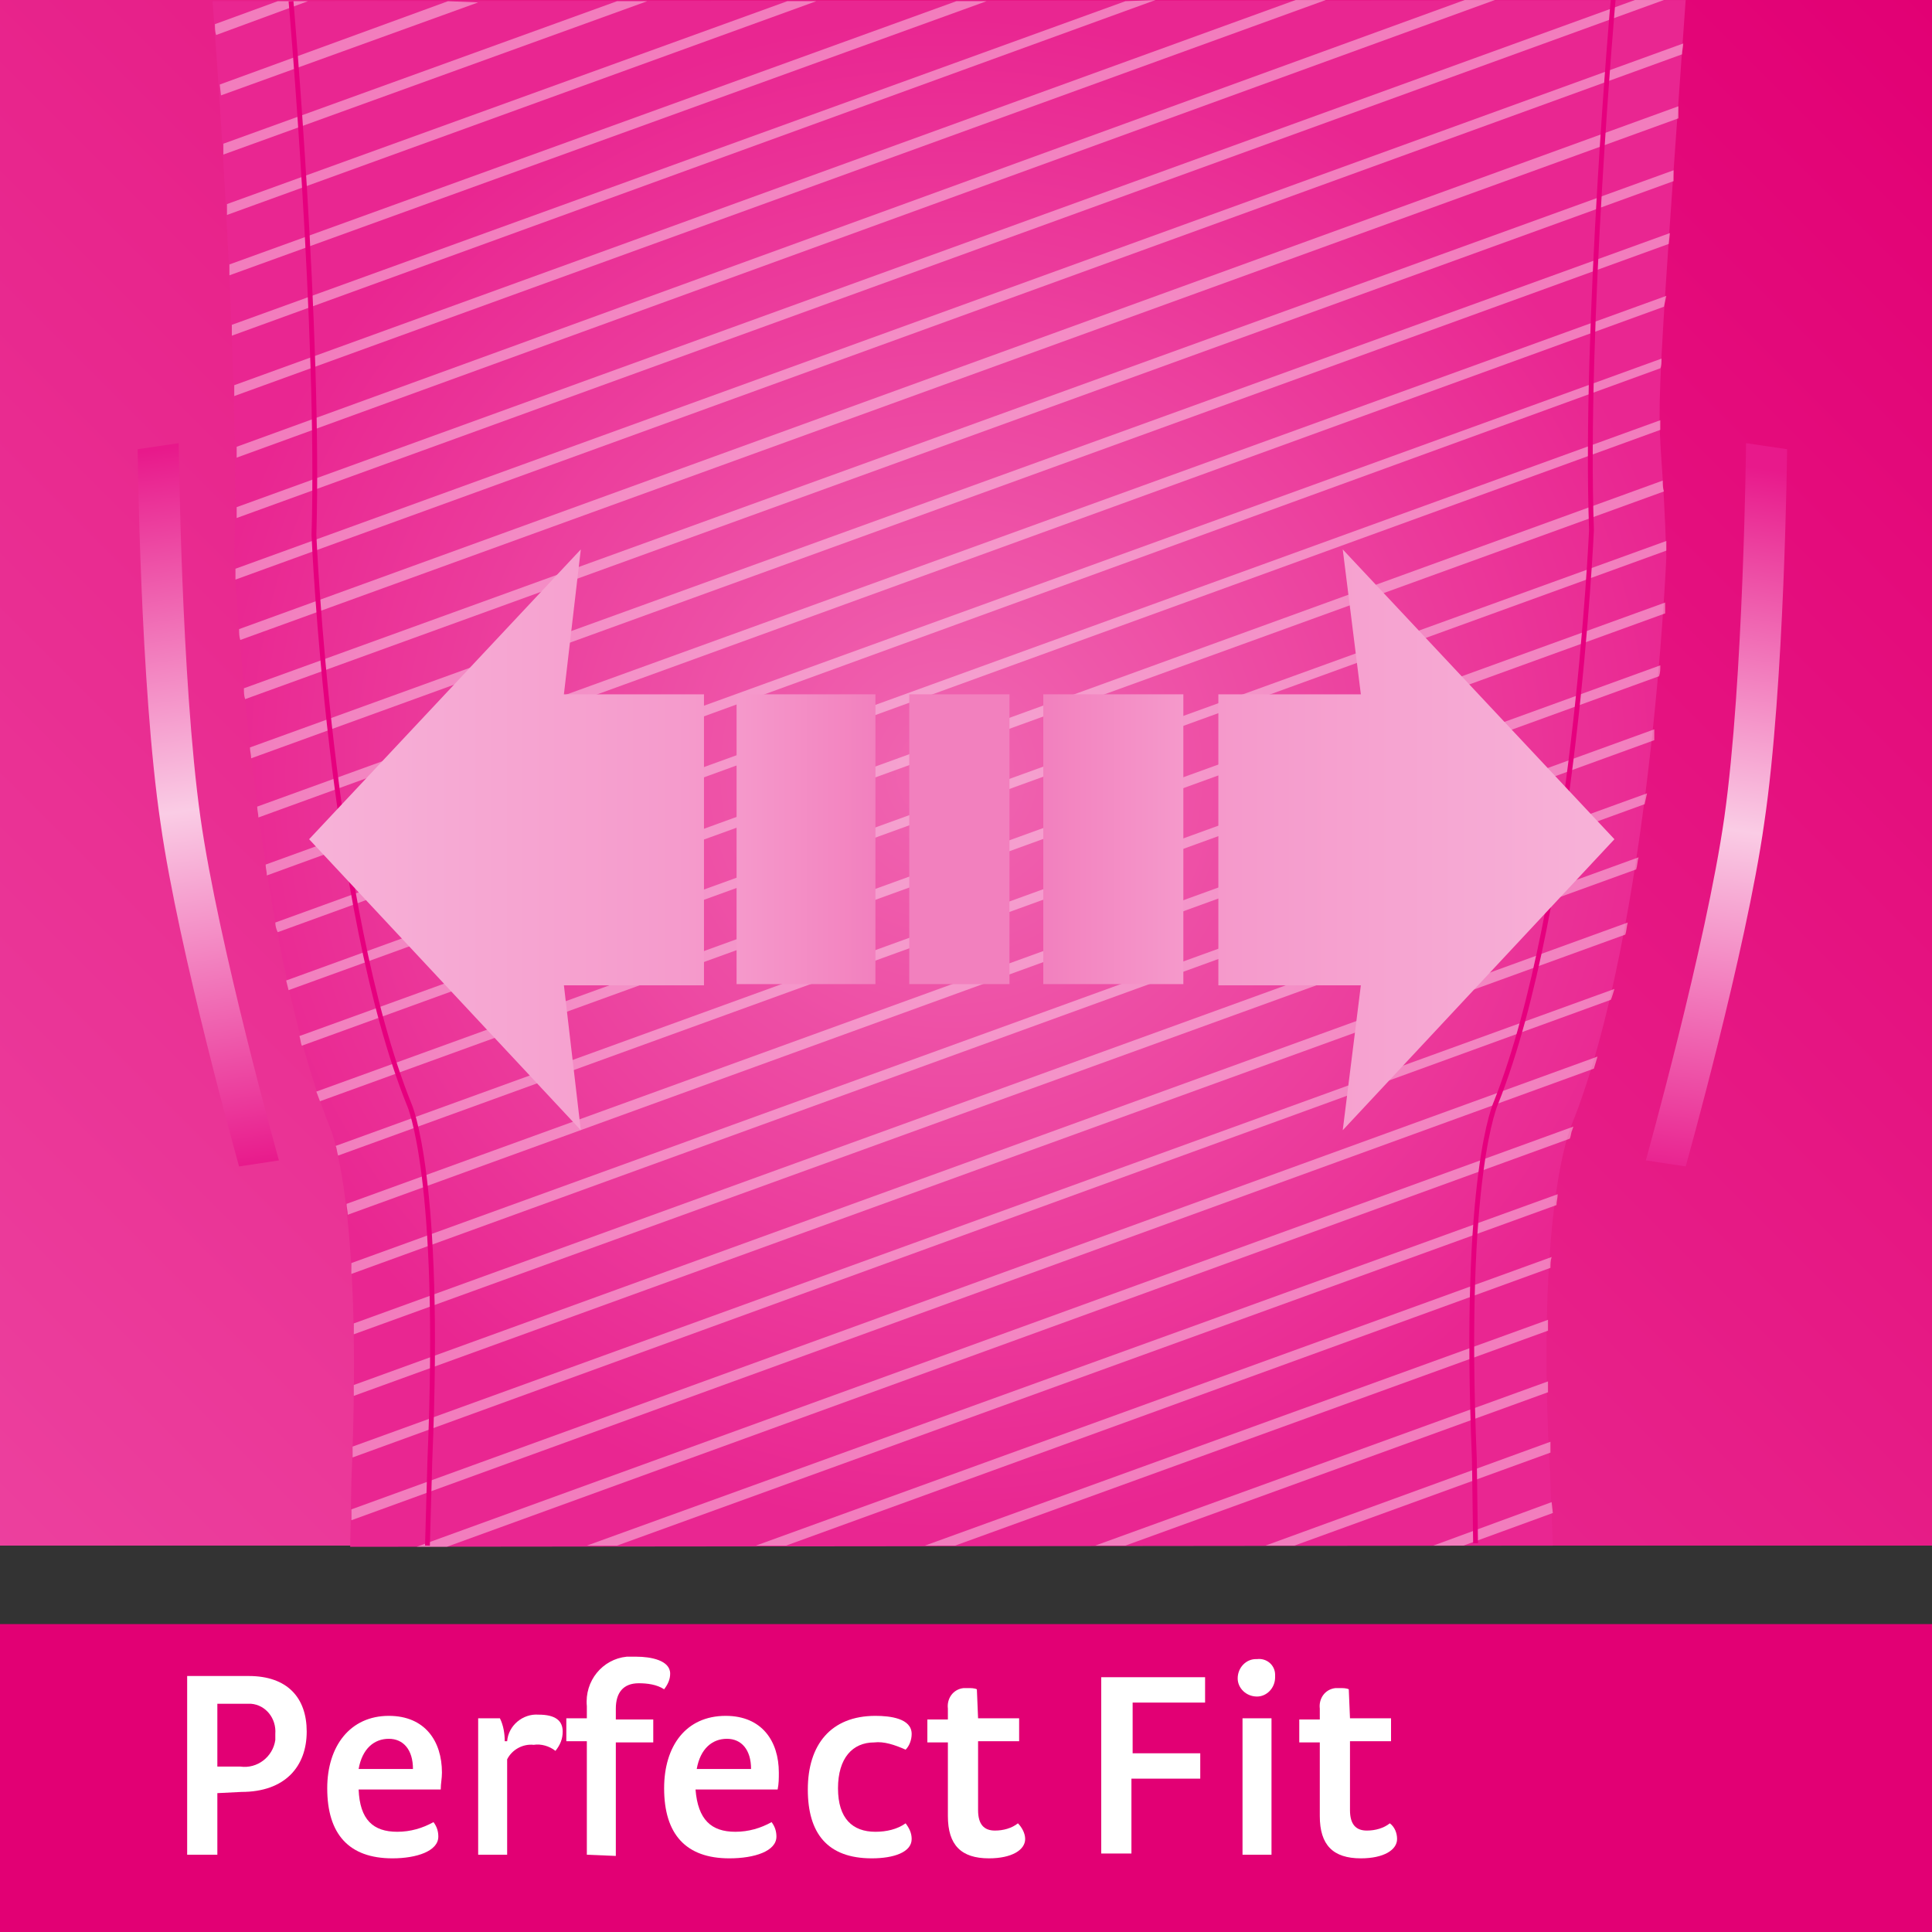 <svg xmlns="http://www.w3.org/2000/svg" xmlns:xlink="http://www.w3.org/1999/xlink" id="&#x421;&#x43B;&#x43E;&#x439;_1" x="0px" y="0px" viewBox="0 0 160 160" style="enable-background:new 0 0 160 160;" xml:space="preserve"><rect x="0" y="0" width="160" height="160" fill="#333333" stroke="none"/><style type="text/css">	.st0{clip-path:url(#SVGID_2_);}	.st1{fill:#E20074;}	.st2{fill:#FFFFFF;}	.st3{fill:url(#SVGID_3_);}	.st4{fill:url(#SVGID_4_);}	.st5{opacity:0.4;}	.st6{fill:none;}	.st7{fill:url(#SVGID_5_);}	.st8{fill:url(#SVGID_6_);}	.st9{fill:none;stroke:#E6007E;stroke-width:0.4;}	.st10{fill:url(#SVGID_7_);}	.st11{fill:url(#SVGID_8_);}	.st12{fill:#F280BE;}	.st13{fill:url(#SVGID_9_);}	.st14{fill:url(#SVGID_10_);}</style><title>Иконка Perfect Fit</title><g>	<defs>		<rect id="SVGID_1_" width="160" height="160"></rect>	</defs>	<clipPath id="SVGID_2_">		<use xlink:href="#SVGID_1_" style="overflow:visible;"></use>	</clipPath>	<g class="st0">		<rect y="134.5" class="st1" width="160" height="25.5"></rect>		<path class="st2" d="M18,148.5v5.1h-2.5v-14.8h5.1c3.2,0,4.8,1.8,4.8,4.6c0,2.9-1.8,5-5.4,5L18,148.5z M18,146.3h1.9   c1.4,0.2,2.7-0.8,2.9-2.2c0-0.2,0-0.4,0-0.5c0.1-1.3-0.8-2.4-2-2.5c-0.2,0-0.3,0-0.5,0H18V146.3z"></path>		<path class="st2" d="M32.9,151.7c1.1,0,2.1-0.3,3-0.8c0.3,0.4,0.4,0.8,0.4,1.2c0,1.2-1.8,1.8-3.8,1.8c-3.6,0-5.4-2-5.4-5.8   c0-3.5,1.9-6,5.1-6c3,0,4.4,2.1,4.4,4.7c0,0.5-0.1,0.9-0.1,1.4h-6.8C29.8,150.7,30.9,151.7,32.9,151.7z M34.2,146.5   c0-1.6-0.8-2.5-2-2.5s-2.2,0.8-2.5,2.5H34.2z"></path>		<path class="st2" d="M41.4,142.3c0.3,0.6,0.4,1.3,0.4,1.9H42c0.1-1.3,1.3-2.3,2.6-2.2c1.4,0,2,0.5,2,1.4c0,0.6-0.2,1.1-0.6,1.6   c-0.5-0.4-1.2-0.6-1.8-0.5c-0.9-0.1-1.8,0.4-2.2,1.2v7.9h-2.4v-11.3H41.4z"></path>		<path class="st2" d="M48.6,153.6v-9.4h-1.7v-1.9h1.7v-1c-0.2-2.1,1.3-3.9,3.3-4.1c0.3,0,0.5,0,0.8,0c1.2,0,2.8,0.3,2.8,1.4   c0,0.5-0.2,0.9-0.5,1.3c-0.6-0.4-1.4-0.5-2.1-0.5c-1.3,0-1.9,0.8-1.9,2.1v0.9h3.1v1.9H51v9.4L48.6,153.6z"></path>		<path class="st2" d="M60.9,151.7c1.1,0,2.1-0.3,3-0.8c0.3,0.4,0.4,0.8,0.4,1.2c0,1.2-1.8,1.8-3.9,1.8c-3.6,0-5.4-2-5.4-5.8   c0-3.5,1.8-6,5.1-6c3,0,4.4,2.1,4.4,4.7c0,0.5,0,0.9-0.1,1.4h-6.8C57.8,150.7,58.9,151.7,60.9,151.7z M62.2,146.5   c0-1.6-0.8-2.5-2-2.5s-2.2,0.8-2.5,2.5H62.2z"></path>		<path class="st2" d="M72.4,144.3c-1.8,0-3,1.3-3,3.8s1.2,3.6,3.1,3.6c0.9,0,1.8-0.2,2.5-0.7c0.3,0.4,0.5,0.8,0.5,1.3   c0,1.1-1.5,1.6-3.3,1.6c-3.7,0-5.3-2.1-5.3-5.7c0-3.7,1.9-6.1,5.6-6.1c1.2,0,3,0.2,3,1.5c0,0.5-0.2,1-0.5,1.3   C74.1,144.5,73.2,144.2,72.4,144.3z"></path>		<path class="st2" d="M81,142.3h3.4v1.9H81v5.7c0,1.2,0.5,1.7,1.4,1.7c0.7,0,1.4-0.2,1.9-0.6c0.3,0.3,0.6,0.8,0.6,1.3   c0,0.9-1.1,1.6-3,1.6c-2.3,0-3.4-1.1-3.4-3.5v-6.1h-1.7v-1.9h1.7v-0.9c-0.1-0.8,0.4-1.6,1.3-1.7c0.1,0,0.3,0,0.4,0   c0.2,0,0.5,0,0.7,0.1L81,142.3z"></path>		<path class="st2" d="M91.3,138.9h8.5v2.1h-6v4.2h5.6v2.1h-5.7v6.2h-2.5V138.9z"></path>		<path class="st2" d="M105.6,138.9c0,0.9-0.7,1.6-1.5,1.6c-0.9,0-1.6-0.7-1.6-1.5c0-0.9,0.7-1.6,1.5-1.6c0,0,0,0,0.1,0   c0.8-0.1,1.5,0.5,1.5,1.3C105.6,138.7,105.6,138.8,105.6,138.9z M105.3,153.6h-2.4v-11.3h2.4V153.6z"></path>		<path class="st2" d="M111.8,142.3h3.4v1.9h-3.4v5.7c0,1.2,0.5,1.7,1.4,1.7c0.7,0,1.4-0.2,1.9-0.6c0.4,0.3,0.6,0.8,0.6,1.3   c0,0.9-1.1,1.6-3,1.6c-2.3,0-3.4-1.1-3.4-3.5v-6.1h-1.7v-1.9h1.7v-0.9c-0.1-0.8,0.4-1.6,1.3-1.7c0.1,0,0.3,0,0.4,0   c0.2,0,0.5,0,0.7,0.1L111.8,142.3z"></path>					<linearGradient id="SVGID_3_" gradientUnits="userSpaceOnUse" x1="7.176" y1="25.221" x2="152.093" y2="170.138" gradientTransform="matrix(1 0 0 -1 0 162)">			<stop offset="0" style="stop-color:#EC409E"></stop>			<stop offset="1" style="stop-color:#E20074"></stop>		</linearGradient>		<rect y="-0.2" class="st3" width="160" height="128.2"></rect>					<radialGradient id="SVGID_4_" cx="339.195" cy="97.505" r="62.298" gradientTransform="matrix(1 0 0 -1.007 -260.55 162.245)" gradientUnits="userSpaceOnUse">			<stop offset="0" style="stop-color:#F066B1"></stop>			<stop offset="1" style="stop-color:#E92691"></stop>		</radialGradient>		<path class="st4" d="M139.6,0c-3.1,43.5-2.1,30.1-1.6,46.1c0,0-1.3,30.9-7.9,47.2c0,0-3,6.9-1.7,29.4l0.2,5.3L29,128.1l0.1-5.4   c1-23.5-1.8-29.4-1.8-29.4c-6.5-16.3-7.9-47.2-7.9-47.2c0.5-16.8-1.8-46-1.8-46L139.6,0z"></path>		<g class="st5">			<path class="st6" d="M123.8,0L19.6,37.9c0,1.4,0,2.8,0,4.2L135.4,0L123.8,0z"></path>			<path class="st6" d="M139.3,4.5L19.6,48c0,0.9,0.1,2.3,0.3,4.1L139,8.9C139.1,7.5,139.2,6.1,139.3,4.5z"></path>			<path class="st6" d="M109.8,0L19.5,32.8c0,1.4,0.1,2.8,0.1,4.1L121.3,0L109.8,0z"></path>			<path class="st6" d="M95.7,0L19.3,27.8c0,1.4,0.1,2.8,0.1,4.1L107.3,0L95.7,0z"></path>			<path class="st6" d="M39.6,0.1L18.2,7.8c0.1,1.3,0.2,2.6,0.3,4.1L51.1,0.1L39.6,0.1z"></path>			<path class="st6" d="M25.5,0.1l-7.6,2.8C18,4,18.1,5.4,18.2,7l18.9-6.9L25.5,0.1z"></path>			<path class="st6" d="M17.7,0.1c0,0,0.1,0.7,0.1,1.9L23,0.1L17.7,0.1z"></path>			<path class="st6" d="M81.7,0.1L19.1,22.8c0.1,1.4,0.1,2.7,0.2,4.1l74-26.8L81.7,0.1z"></path>			<path class="st6" d="M139,9.8L19.9,53c0.1,1.2,0.2,2.6,0.3,4l118.4-42.9C138.7,12.7,138.8,11.3,139,9.8z"></path>			<path class="st6" d="M67.6,0.1L18.8,17.8c0.1,1.3,0.1,2.7,0.2,4.1L79.2,0.1L67.6,0.1z"></path>			<path class="st6" d="M53.6,0.1l-35,12.7c0.1,1.3,0.2,2.7,0.2,4.1L65.2,0.1L53.6,0.1z"></path>			<path class="st6" d="M139.6,0h-1.8L19.6,42.9c0,1.4,0,2.7-0.1,4c0,0.1,0,0.1,0,0.2L139.4,3.6C139.5,2.5,139.6,1.3,139.6,0z"></path>			<polygon class="st6" points="128.7,128 128.6,125.3 121.2,128    "></polygon>			<path class="st6" d="M132,88.5L29,125.9v2.2h5.5l95.8-34.8C131,91.8,131.5,90.2,132,88.5z"></path>			<path class="st6" d="M134.6,77.4L29.3,115.6c0,1.3,0,2.7-0.1,4.2l104.5-37.9C134,80.4,134.3,78.9,134.6,77.4z"></path>			<path class="st6" d="M138.6,15L20.3,57.9c0.1,1.3,0.3,2.6,0.4,4l117.5-42.7C138.4,18,138.5,16.5,138.6,15z"></path>			<path class="st6" d="M133.5,82.9L29.2,120.7c0,0.7,0,1.3-0.1,2v2.3l103.2-37.5C132.7,86,133.1,84.5,133.5,82.9z"></path>			<path class="st6" d="M62.6,128l65.8-23.9c0.1-1.7,0.3-3.1,0.4-4.3L51.1,128H62.6z"></path>			<path class="st6" d="M104.7,128l23.6-8.6c-0.1-1.5-0.1-2.8-0.1-4.1l-35,12.7H104.7z"></path>			<path class="st6" d="M135.5,72L29.3,110.5c0,1.3,0,2.7,0,4.2l105.4-38.3C135.1,74.9,135.3,73.4,135.5,72z"></path>			<path class="st6" d="M48.6,128L129,98.9c0.2-1.5,0.6-3,1-4.5l-93,33.7L48.6,128z"></path>			<path class="st6" d="M76.6,128l51.6-18.7c0-1.6,0.1-3,0.2-4.3l-63.3,23H76.6z"></path>			<path class="st6" d="M90.7,128l37.5-13.6c0-1.5,0-2.9,0-4.2L79.1,128H90.7z"></path>			<path class="st6" d="M118.7,128l9.8-3.6l-0.1-1.7c0-0.8-0.1-1.6-0.1-2.4l-21.2,7.7H118.7z"></path>			<path class="st6" d="M137.5,35.7L23,77.3c0.2,1.3,0.5,2.6,0.8,3.9l114-41.4C137.6,38.3,137.5,37.1,137.5,35.7z"></path>			<path class="st6" d="M137.6,30.5l-115.5,42c0.2,1.3,0.4,2.6,0.7,3.9l114.7-41.6C137.5,33.7,137.5,32.4,137.6,30.5z"></path>			<path class="st6" d="M138.2,20.2L20.8,62.8c0.1,1.3,0.3,2.7,0.5,4L138,24.5C138,23.2,138.1,21.8,138.2,20.2z"></path>			<path class="st6" d="M136.3,66.6L29.2,105.5c0.1,1.2,0.1,2.6,0.1,4.1L135.7,71C136,69.5,136.1,68.1,136.3,66.6z"></path>			<path class="st6" d="M137.9,25.4L21.4,67.7c0.2,1.3,0.4,2.7,0.6,4l115.6-42.1C137.7,28.5,137.8,27,137.9,25.4z"></path>			<path class="st6" d="M137.8,40.7L23.9,82c0.3,1.3,0.6,2.6,0.9,3.8L138,44.8C138,43.1,137.8,41.8,137.8,40.7z"></path>			<path class="st6" d="M137.8,50.8L26.5,91.2c0.3,0.8,0.6,1.6,0.9,2.4c0.2,0.4,0.3,0.9,0.4,1.3l109.7-39.8    C137.6,53.5,137.8,52,137.8,50.8z"></path>			<path class="st6" d="M137.4,56L28,95.8c0.2,0.9,0.4,2.2,0.7,3.9L137,60.4C137.2,58.8,137.3,57.4,137.4,56z"></path>			<path class="st6" d="M138.1,46.9c0-0.4,0-0.8,0-1.2l-113,41c0.3,1.3,0.7,2.6,1.1,3.8l111.7-40.5C138,48,138.1,46.9,138.1,46.9z"></path>			<path class="st6" d="M137,61.3L28.8,100.6c0.1,1.2,0.2,2.5,0.3,4l107.3-38.9C136.6,64.2,136.8,62.7,137,61.3z"></path>			<path class="st2" d="M23,0.1L17.8,2c0,0.3,0,0.6,0.1,0.9l7.6-2.8H23z"></path>			<path class="st2" d="M37.1,0.1L18.2,7l0.1,0.9l21.3-7.7L37.1,0.1z"></path>			<path class="st2" d="M51.1,0.1L18.5,11.9c0,0.3,0,0.6,0,0.9L53.6,0.1H51.1z"></path>			<path class="st2" d="M65.2,0.1L18.8,16.9c0,0.3,0,0.6,0,0.9L67.6,0.1H65.2z"></path>			<path class="st2" d="M79.2,0.1L19,21.9c0,0.3,0,0.6,0,0.9L81.7,0.1H79.2z"></path>			<path class="st2" d="M93.2,0.1l-74,26.8v0.9L95.7,0L93.2,0.1z"></path>			<path class="st2" d="M107.3,0L19.4,31.9v0.9L109.8,0L107.3,0z"></path>			<path class="st2" d="M121.3,0L19.6,37c0,0.3,0,0.6,0,0.9L123.8,0H121.3z"></path>			<path class="st2" d="M135.4,0L19.6,42c0,0.3,0,0.6,0,0.9L137.8,0H135.4z"></path>			<path class="st2" d="M139.4,3.6L19.5,47.1c0,0.2,0,0.5,0,0.9L139.3,4.5C139.3,4.2,139.4,3.9,139.4,3.6z"></path>			<path class="st2" d="M139,8.8L19.8,52.1c0,0.3,0,0.6,0.1,0.9L139,9.8L139,8.8z"></path>			<path class="st2" d="M138.6,14.1L20.2,57c0,0.3,0,0.6,0.1,0.9L138.6,15C138.6,14.7,138.6,14.4,138.6,14.1z"></path>			<path class="st2" d="M138.3,19.3L20.7,61.9c0,0.3,0.1,0.6,0.1,0.9l117.4-42.6L138.3,19.3z"></path>			<path class="st2" d="M138,24.5L21.3,66.8c0,0.3,0.1,0.6,0.1,0.9l116.4-42.3L138,24.5z"></path>			<path class="st2" d="M137.6,29.7L22,71.6c0,0.3,0.1,0.6,0.1,0.9l115.4-42C137.6,30.3,137.6,30,137.6,29.7z"></path>			<path class="st2" d="M137.5,34.8L22.8,76.4c0,0.3,0.1,0.6,0.2,0.8l114.5-41.6C137.5,35.4,137.5,35.1,137.5,34.8z"></path>			<path class="st2" d="M137.7,39.8l-114,41.4l0.2,0.8l113.9-41.3C137.7,40.4,137.7,40.1,137.7,39.8z"></path>			<path class="st2" d="M138,44.8L24.8,85.8c0.1,0.3,0.1,0.6,0.2,0.8l113-41C138,45.4,138,45.1,138,44.8z"></path>			<path class="st2" d="M137.9,49.9L26.2,90.4c0.1,0.3,0.2,0.5,0.3,0.8l111.4-40.4C137.9,50.5,137.9,50.2,137.9,49.9z"></path>			<path class="st2" d="M137.5,55.1L27.8,94.9c0.1,0.2,0.1,0.5,0.2,0.8L137.4,56C137.5,55.7,137.5,55.4,137.5,55.1z"></path>			<path class="st2" d="M137,60.4L28.7,99.7c0,0.3,0.1,0.6,0.1,0.9L137,61.3C137,61,137,60.7,137,60.4z"></path>			<path class="st2" d="M136.4,65.7L29.1,104.6c0,0.3,0,0.6,0,0.9l107.1-38.9L136.4,65.7z"></path>			<path class="st2" d="M135.7,71L29.3,109.6c0,0.3,0,0.6,0,0.9L135.5,72C135.6,71.7,135.6,71.3,135.7,71z"></path>			<path class="st2" d="M134.8,76.4L29.3,114.7c0,0.3,0,0.6,0,0.9l105.3-38.2C134.7,77.1,134.7,76.8,134.8,76.4z"></path>			<path class="st2" d="M133.7,81.9L29.2,119.8c0,0.3,0,0.6,0,0.9l104.2-37.9C133.5,82.6,133.6,82.2,133.7,81.9z"></path>			<path class="st2" d="M132.3,87.5L29.1,125v0.9L132,88.5C132.1,88.2,132.2,87.8,132.3,87.5z"></path>			<path class="st2" d="M130,94.3c0.1-0.2,0.1-0.5,0.2-0.7l0.1-0.3l-95.8,34.8H37L130,94.3z"></path>			<path class="st2" d="M51.1,128l77.8-28.2c0-0.3,0.1-0.6,0.1-0.9L48.6,128L51.1,128z"></path>			<path class="st2" d="M65.1,128l63.3-23c0-0.3,0-0.6,0.1-0.9L62.6,128H65.1z"></path>			<path class="st2" d="M79.1,128l49.1-17.8c0-0.3,0-0.6,0-0.9L76.6,128H79.1z"></path>			<path class="st2" d="M93.2,128l35-12.7c0-0.3,0-0.6,0-0.9L90.7,128H93.2z"></path>			<path class="st2" d="M107.2,128l21.2-7.7c0-0.3,0-0.6,0-0.9l-23.6,8.6H107.2z"></path>			<polygon class="st2" points="121.2,128 128.6,125.3 128.5,124.4 118.7,128    "></polygon>		</g>					<linearGradient id="SVGID_5_" gradientUnits="userSpaceOnUse" x1="34.047" y1="82.15" x2="34.047" y2="142.12" gradientTransform="matrix(0.99 -0.14 -0.14 -0.99 -1.98 182.84)">			<stop offset="0" style="stop-color:#E8198B"></stop>			<stop offset="0.5" style="stop-color:#FACCE5"></stop>			<stop offset="1" style="stop-color:#E8198B"></stop>		</linearGradient>		<path class="st7" d="M11.4,37.2c0,0,0.2,19.6,1.9,31c1.5,10.6,6.5,28.4,6.5,28.4l3.3-0.5c0,0-5-17.8-6.5-28.4   c-1.6-11.4-1.8-31-1.8-31L11.4,37.2z"></path>					<linearGradient id="SVGID_6_" gradientUnits="userSpaceOnUse" x1="191.316" y1="58.28" x2="191.316" y2="118.26" gradientTransform="matrix(-0.99 -0.14 0.14 -0.99 320.18 182.84)">			<stop offset="0" style="stop-color:#E8198B"></stop>			<stop offset="0.5" style="stop-color:#FACCE5"></stop>			<stop offset="1" style="stop-color:#E8198B"></stop>		</linearGradient>		<path class="st8" d="M148,37.2c0,0-0.2,19.6-1.9,31c-1.5,10.6-6.5,28.4-6.5,28.4l-3.3-0.5c0,0,5-17.9,6.5-28.4   c1.6-11.3,1.8-31,1.8-31L148,37.2z"></path>		<path class="st9" d="M35.4,128l0.2-7.1c1-23.5-1.7-29.4-1.7-29.4C27.3,75.1,26,44.3,26,44.3c0.5-16.8-1.9-44.2-1.9-44.2"></path>		<path class="st9" d="M122.2,127.8l-0.1-7c-1-23.6,1.8-29.5,1.8-29.5c6.5-16.4,7.9-47.4,7.9-47.4c-0.6-16.8,1.8-44,1.8-44"></path>					<linearGradient id="SVGID_7_" gradientUnits="userSpaceOnUse" x1="72.53" y1="92.47" x2="61.05" y2="92.47" gradientTransform="matrix(1 0 0 -1 0 162)">			<stop offset="0" style="stop-color:#F280BE"></stop>			<stop offset="1" style="stop-color:#F599CB"></stop>		</linearGradient>		<rect x="61" y="57.5" class="st10" width="11.5" height="24"></rect>					<linearGradient id="SVGID_8_" gradientUnits="userSpaceOnUse" x1="86.44" y1="92.47" x2="98.05" y2="92.47" gradientTransform="matrix(1 0 0 -1 0 162)">			<stop offset="0" style="stop-color:#F280BE"></stop>			<stop offset="1" style="stop-color:#F599CB"></stop>		</linearGradient>		<rect x="86.4" y="57.5" class="st11" width="11.6" height="24"></rect>		<rect x="75.3" y="57.5" class="st12" width="8.3" height="24"></rect>					<linearGradient id="SVGID_9_" gradientUnits="userSpaceOnUse" x1="-368.94" y1="273.51" x2="-368.94" y2="306.25" gradientTransform="matrix(6.123234e-17 -1 -1 -6.123234e-17 331.84 -299.41)">			<stop offset="0" style="stop-color:#F599CB"></stop>			<stop offset="1" style="stop-color:#F7B2D8"></stop>		</linearGradient>		<polygon class="st13" points="58.3,57.5 46.7,57.5 48.1,45.5 25.6,69.5 48.1,93.6 46.7,81.6 58.3,81.6   "></polygon>					<linearGradient id="SVGID_10_" gradientUnits="userSpaceOnUse" x1="-368.94" y1="507.07" x2="-368.94" y2="539.91" gradientTransform="matrix(0 -1 1 0 -406.21 -299.41)">			<stop offset="0" style="stop-color:#F599CB"></stop>			<stop offset="1" style="stop-color:#F7B2D8"></stop>		</linearGradient>		<polygon class="st14" points="133.7,69.5 111.2,45.5 112.7,57.5 100.9,57.5 100.9,81.6 112.7,81.6 111.2,93.6   "></polygon>	</g></g></svg>